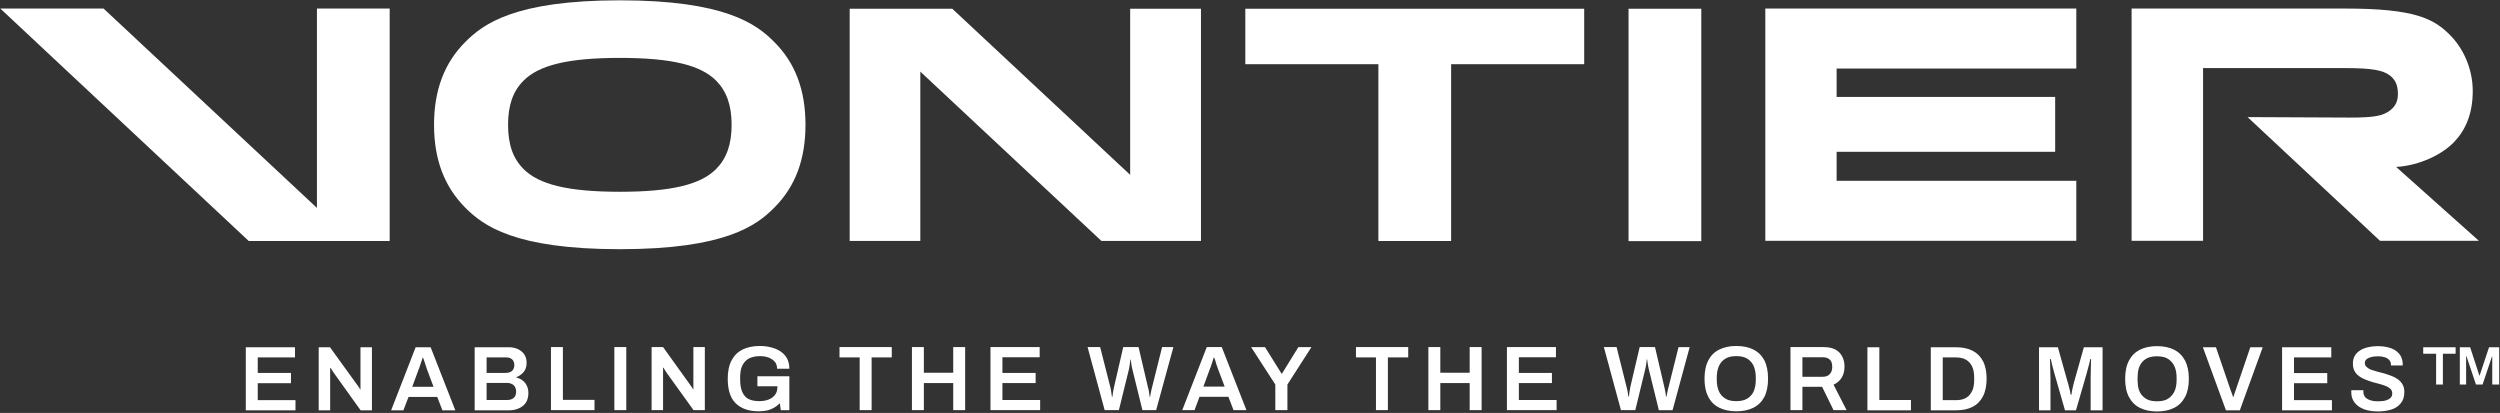 <svg version="1.2" xmlns="http://www.w3.org/2000/svg" viewBox="0 0 1550 256" width="1550" height="256">
	<rect x="0" y="0" width="1550" height="256" fill="#333333" stroke="none"/>
	<title>VNT_BIG</title>
	<style>
		.s0 { fill: #ffffff } 
	</style>
	<path fill-rule="evenodd" class="s0" d="m480 26c13.1 13 19.4 29.9 19.4 51.4 0 21.5-6.3 38.3-19.4 51.4-11 11.1-30.5 25.7-95.7 25.7-65.3 0-84.7-14.6-95.8-25.7-13-13.1-19.4-29.9-19.4-51.4 0-21.5 6.4-38.4 19.4-51.4 11.1-11.1 30.5-25.8 95.8-25.8 65.2 0 84.7 14.7 95.7 25.8zm-26.4 51.4c0-12.1-3.1-20.8-9.6-27.4-9.5-9.5-27.2-14.1-59.7-14.1-32.5 0-50.2 4.6-59.7 14.1-6.6 6.6-9.6 15.3-9.6 27.4 0 12.1 3 20.8 9.6 27.4 9.5 9.5 27.2 14.1 59.7 14.1 32.5 0 50.2-4.6 59.7-14.1 6.5-6.6 9.6-15.3 9.6-27.4zm247.1-72h43.9v144h-61.7l-112.3-105v105h-43.8v-144h63.6l110.3 103zm354.1 0v144.1h-45.1v-144.1z"/>
	<path fill-rule="evenodd" class="s0" d="m982.2 39.8h-82.5v109.6h-45.1v-109.6h-82.5v-34.4h210.1zm112.3-34.5h192.8v37.2h-148.6v17.6h135.5v34h-135.5v18h148.6v37.2h-192.8zm-898 0h45.1v144.1h-87.4l-154-144.1h64l132.3 123.6zm1340.4 144h-61.3l-82.1-76.7 63.4 0.3c15.4 0 20.5-1.1 24.9-4.4 4.4-3.3 4.9-7.3 4.9-10.5 0-5.6-1.9-8.9-5.1-11.3-4.1-3-10.2-4.5-28.1-4.5h-87.6v107.1h-44.3v-144h132.5c42.9 0 54.8 6.2 64.9 16.4 7.7 7.7 14.1 20.2 14.1 34.7 0 14.1-4.4 24.2-11.6 31.7-7.2 7.5-21 14.5-35.9 15.4z"/>
	<path fill-rule="evenodd" class="s0" d="m152.4 254.4v-39.1h30.5v6.3h-23.1v9.6h20.6v6.4h-20.6v10.5h23.4v6.3zm45.2 0v-39.1h7l16.7 23.1q0.3 0.3 0.7 0.9 0.4 0.6 0.8 1.2 0.3 0.6 0.4 0.9h0.3v-26.1h7.1v39.1h-7l-16.7-23.3q-0.5-0.7-1.1-1.7-0.6-1-0.8-1.3h-0.3v26.3zm44.9 0l15.2-39.1h9.3l15.3 39.1h-8l-3.2-8.3h-17.8l-3.2 8.3zm13.1-14.6h13.2l-4-10.6q-0.2-0.6-0.5-1.5-0.3-0.8-0.6-1.9-0.4-1.1-0.7-2.1-0.4-1.1-0.7-2h-0.2q-0.4 1.2-0.9 2.6-0.5 1.5-0.9 2.8-0.5 1.3-0.8 2.1zm38.7 14.6v-39.1h21.3q3.1 0 5.6 1.2 2.5 1.2 3.9 3.3 1.4 2.2 1.4 5.1 0 2.2-0.8 4.1-0.9 1.8-2.4 3-1.4 1.2-3.2 1.9v0.2q2.1 0.4 3.8 1.7 1.8 1.3 2.7 3.3 1 1.9 1 4.5 0 3.7-1.6 6.1-1.7 2.4-4.4 3.5-2.7 1.2-6 1.2zm7.4-23.2h11.9q1.7 0 2.9-0.6 1.2-0.6 1.8-1.7 0.6-1.1 0.6-2.4 0-2.5-1.4-3.7-1.3-1.2-3.5-1.2h-12.3zm0 16.8h12.9q2.3 0 3.9-1.3 1.5-1.2 1.5-4 0-1.6-0.7-2.8-0.6-1.2-1.9-1.8-1.3-0.7-3.2-0.7h-12.5zm39.9 6.3v-39.1h7.4v32.7h19.6v6.4zm46.7-39.1v39.1h-7.4v-39.1zm15.7 39.1v-39.1h7.1l16.6 23.1q0.3 0.4 0.7 1 0.4 0.5 0.8 1.1 0.3 0.6 0.4 0.9h0.3v-26.1h7.1v39.1h-7l-16.7-23.2q-0.5-0.7-1.1-1.7-0.6-1-0.8-1.4h-0.3v26.3zm66.3 0.7q-9 0-14.1-4.9-5-4.8-5-15.3 0-6.9 2.4-11.4 2.4-4.5 6.8-6.7 4.5-2.2 10.8-2.2 3.7 0 7 0.9 3.3 0.8 5.9 2.6 2.5 1.7 3.9 4.3 1.4 2.7 1.4 6.3h-7.6q0-1.9-0.8-3.4-0.8-1.4-2.3-2.4-1.4-1-3.3-1.5-1.9-0.5-4-0.5-3.1 0-5.5 0.8-2.4 0.8-3.9 2.5-1.6 1.7-2.4 4.2-0.7 2.5-0.7 5.9v1.2q0 4.6 1.3 7.6 1.3 3 3.9 4.4 2.7 1.3 6.6 1.3 3.4 0 5.9-1 2.5-1 4-3 1.4-1.9 1.4-4.8v-0.4h-12.4v-6.2h19.8v21h-5.3l-0.6-4.3q-1.7 1.7-3.6 2.8-2 1.1-4.3 1.7-2.3 0.5-5.3 0.5zm62.7-0.7v-32.7h-12.5v-6.4h32.4v6.4h-12.5v32.7zm32.4 0v-39.1h7.4v15.9h18.2v-15.9h7.4v39.1h-7.4v-16.8h-18.2v16.8zm48.7 0v-39.1h30.5v6.3h-23.1v9.7h20.6v6.3h-20.6v10.5h23.4v6.3zm70.8 0l-10.6-39.1h7.8l6.4 25.2q0.1 0.5 0.3 1.5 0.2 1 0.3 2.1 0.2 1.1 0.3 2h0.3q0.1-0.7 0.2-1.5 0.1-0.8 0.2-1.6 0.2-0.8 0.3-1.5 0.1-0.6 0.2-1l5.8-25.2h9.5l5.9 25.2q0.2 0.5 0.4 1.5 0.1 1 0.3 2.1 0.2 1.1 0.3 2h0.3q0.1-0.7 0.2-1.4 0.2-0.8 0.3-1.6 0.1-0.8 0.3-1.4 0.2-0.7 0.3-1.2l6.3-25.2h7l-10.7 39.1h-8.5l-6.3-25.6q-0.2-0.8-0.4-1.9-0.2-1-0.3-2.1-0.1-1-0.3-1.8h-0.2q0 0.8-0.2 1.9-0.1 1.1-0.3 2.2-0.2 1-0.3 1.7l-6.3 25.6zm48.1 0l15.2-39.1h9.3l15.3 39.1h-8l-3.2-8.3h-17.9l-3.1 8.3zm13.1-14.6h13.2l-4-10.6q-0.2-0.5-0.5-1.4-0.3-0.9-0.7-2-0.3-1-0.6-2.1-0.4-1.1-0.7-1.9h-0.3q-0.3 1.1-0.8 2.6-0.5 1.5-0.9 2.8-0.5 1.3-0.8 2zm44.6 14.6v-15.9l-15-23.2h8.6l10.3 16.5h0.2l10.2-16.5h8.1l-14.9 23.2v15.9zm62.4 0v-32.7h-12.4v-6.4h32.4v6.4h-12.6v32.7zm32.5 0v-39.1h7.4v15.9h18.2v-15.9h7.4v39.1h-7.4v-16.8h-18.2v16.8zm48.7 0v-39.1h30.4v6.3h-23v9.7h20.5v6.3h-20.5v10.5h23.4v6.3zm70.7 0l-10.6-39.1h7.9l6.3 25.2q0.2 0.5 0.4 1.5 0.1 1 0.3 2.1 0.2 1.1 0.3 1.9h0.3q0.1-0.6 0.2-1.4 0.1-0.8 0.2-1.6 0.1-0.8 0.3-1.5 0.1-0.6 0.1-1l5.9-25.2h9.5l5.9 25.2q0.1 0.5 0.3 1.5 0.2 1 0.4 2.1 0.1 1.1 0.2 1.9h0.3q0.1-0.6 0.3-1.4 0.1-0.7 0.3-1.5 0.1-0.8 0.3-1.4 0.2-0.7 0.3-1.2l6.3-25.2h6.9l-10.6 39.1h-8.5l-6.3-25.6q-0.2-0.8-0.4-1.9-0.2-1-0.3-2.1-0.2-1.1-0.3-1.9h-0.2q-0.1 0.9-0.2 2-0.2 1.1-0.3 2.1-0.2 1.1-0.4 1.8l-6.2 25.6zm71.5 0.7q-6.1 0-10.5-2.2-4.5-2.2-6.8-6.7-2.4-4.5-2.4-11.3 0-6.9 2.4-11.4 2.3-4.5 6.8-6.7 4.4-2.2 10.5-2.2 6.2 0 10.6 2.2 4.4 2.2 6.8 6.7 2.3 4.5 2.3 11.4 0 6.8-2.3 11.3-2.4 4.5-6.8 6.7-4.4 2.2-10.6 2.2zm0-6.3q3 0 5.2-0.8 2.3-0.9 3.8-2.6 1.6-1.6 2.3-4.1 0.8-2.5 0.8-5.8v-1.2q0-3.3-0.8-5.8-0.7-2.5-2.3-4.2-1.5-1.7-3.8-2.6-2.2-0.8-5.2-0.8-3 0-5.2 0.8-2.2 0.9-3.8 2.6-1.5 1.7-2.3 4.2-0.8 2.5-0.8 5.8v1.2q0 3.3 0.8 5.8 0.8 2.5 2.3 4.1 1.6 1.7 3.8 2.6 2.2 0.8 5.2 0.8zm33.6 5.6v-39.1h20.6q4.3 0 7.2 1.5 2.8 1.5 4.2 4.2 1.5 2.7 1.5 6.4 0 3.9-1.7 6.8-1.8 2.9-5.1 4.4l8.1 15.8h-8.1l-7.1-14.5h-12.2v14.5zm7.4-20.7h12.6q2.9 0 4.4-1.7 1.5-1.6 1.5-4.6 0-1.8-0.6-3.1-0.7-1.3-2-2-1.3-0.7-3.3-0.7h-12.6zm40.3 20.8v-39.1h7.4v32.7h19.6v6.4zm39.3 0v-39.1h15.7q5.9 0 10.1 2.1 4.2 2.1 6.5 6.4 2.3 4.3 2.3 11 0 6.7-2.3 11-2.3 4.4-6.5 6.5-4.2 2.1-10.1 2.1zm7.4-6.3h8.2q2.8 0 4.9-0.8 2.1-0.8 3.5-2.4 1.4-1.6 2.2-3.9 0.7-2.4 0.7-5.5v-1.2q0-3.2-0.7-5.6-0.8-2.4-2.2-3.9-1.4-1.6-3.5-2.4-2.1-0.8-4.9-0.8h-8.2zm59.7 6.3v-39.1h11.7l6.1 21.8q0.4 1.1 0.7 2.6 0.3 1.4 0.7 2.7 0.3 1.3 0.4 2.3h0.5q0.1-0.9 0.3-2.1 0.3-1.3 0.6-2.8 0.3-1.4 0.7-2.8l6.1-21.7h11.6v39.1h-7.4v-19.8q0-2.6 0.1-5.2 0-2.6 0.1-4.5 0.1-1.9 0.1-2.3h-0.5q-0.1 0.6-0.5 2.3-0.5 1.7-1 3.7-0.5 2-0.9 3.4l-6.5 22.4h-6.8l-6.4-22.3q-0.4-1.2-0.8-2.9-0.4-1.7-0.9-3.5-0.4-1.7-0.7-3.1h-0.5q0.1 1.6 0.1 3.7 0.1 2.2 0.1 4.4 0.1 2.2 0.1 3.9v19.8zm73.1 0.7q-6 0-10.5-2.2-4.4-2.2-6.8-6.7-2.4-4.5-2.4-11.3 0-6.9 2.4-11.4 2.4-4.5 6.8-6.7 4.5-2.2 10.5-2.2 6.2 0 10.6 2.2 4.4 2.2 6.8 6.7 2.4 4.5 2.4 11.4 0 6.8-2.4 11.3-2.4 4.5-6.8 6.7-4.4 2.2-10.6 2.2zm0-6.3q3 0 5.3-0.8 2.2-0.9 3.7-2.6 1.6-1.6 2.4-4.1 0.8-2.5 0.8-5.8v-1.2q0-3.3-0.8-5.8-0.8-2.5-2.4-4.2-1.5-1.7-3.7-2.6-2.3-0.8-5.3-0.8-2.9 0-5.2 0.8-2.2 0.9-3.8 2.6-1.5 1.7-2.3 4.2-0.7 2.5-0.7 5.8v1.2q0 3.3 0.7 5.8 0.8 2.5 2.3 4.1 1.6 1.7 3.8 2.6 2.3 0.8 5.2 0.8zm42.8 5.6l-14.3-39.1h8.1l9.2 26.9q0.3 0.6 0.5 1.3 0.2 0.8 0.5 1.4 0.2 0.7 0.4 1.2h0.2q0.2-0.5 0.4-1.1 0.2-0.6 0.4-1.3 0.3-0.7 0.5-1.4l9.2-27h7.7l-14.2 39.1zm34.8 0v-39.1h30.5v6.3h-23.1v9.7h20.6v6.3h-20.6v10.5h23.5v6.3zm59.3 0.7q-3.3 0-6.3-0.7-2.9-0.7-5.2-2.2-2.3-1.5-3.6-3.8-1.3-2.2-1.3-5.3 0-0.4 0-0.7 0.1-0.4 0.1-0.5h7.4q0 0.1 0 0.4 0 0.3 0 0.5 0 1.9 1 3.3 1.1 1.3 3.2 2 2 0.7 4.8 0.7 1.9 0 3.4-0.2 1.4-0.2 2.5-0.7 1-0.4 1.7-1 0.7-0.6 1-1.3 0.3-0.8 0.3-1.6 0-1.7-1-2.8-1-1-2.8-1.8-1.7-0.7-3.9-1.3-2.2-0.6-4.5-1.2-2.3-0.7-4.5-1.6-2.2-0.8-3.9-2.1-1.8-1.3-2.8-3.2-1-1.9-1-4.6 0-2.7 1.1-4.7 1.2-2.1 3.3-3.4 2.2-1.4 5-2 2.9-0.7 6.2-0.7 3.2 0 5.9 0.7 2.8 0.6 4.9 2 2.1 1.4 3.3 3.5 1.2 2.2 1.2 5.2v0.6h-7.3v-0.5q0-1.7-1-2.8-1-1.2-2.8-1.8-1.8-0.6-4.2-0.6-2.6 0-4.4 0.5-1.8 0.5-2.8 1.4-1 0.9-1 2.3 0 1.4 1.1 2.4 1 1 2.7 1.7 1.8 0.6 3.9 1.2 2.2 0.6 4.6 1.2 2.3 0.7 4.4 1.5 2.2 0.9 4 2.2 1.7 1.3 2.7 3.1 1.1 1.9 1.1 4.6 0 4.4-2.2 7-2.1 2.7-5.8 3.9-3.8 1.2-8.5 1.2zm50.9-16.7v-23.1h6.4l5.7 17.5h0.2l5.8-17.5h6.3v23.1h-4.3v-17.3h-0.2l-5.8 17.3h-4.1l-5.9-17.6h-0.2v17.6zm-14.7 0v-19.1h-8v-4h20.1v4h-7.9v19.1z"/>
</svg>